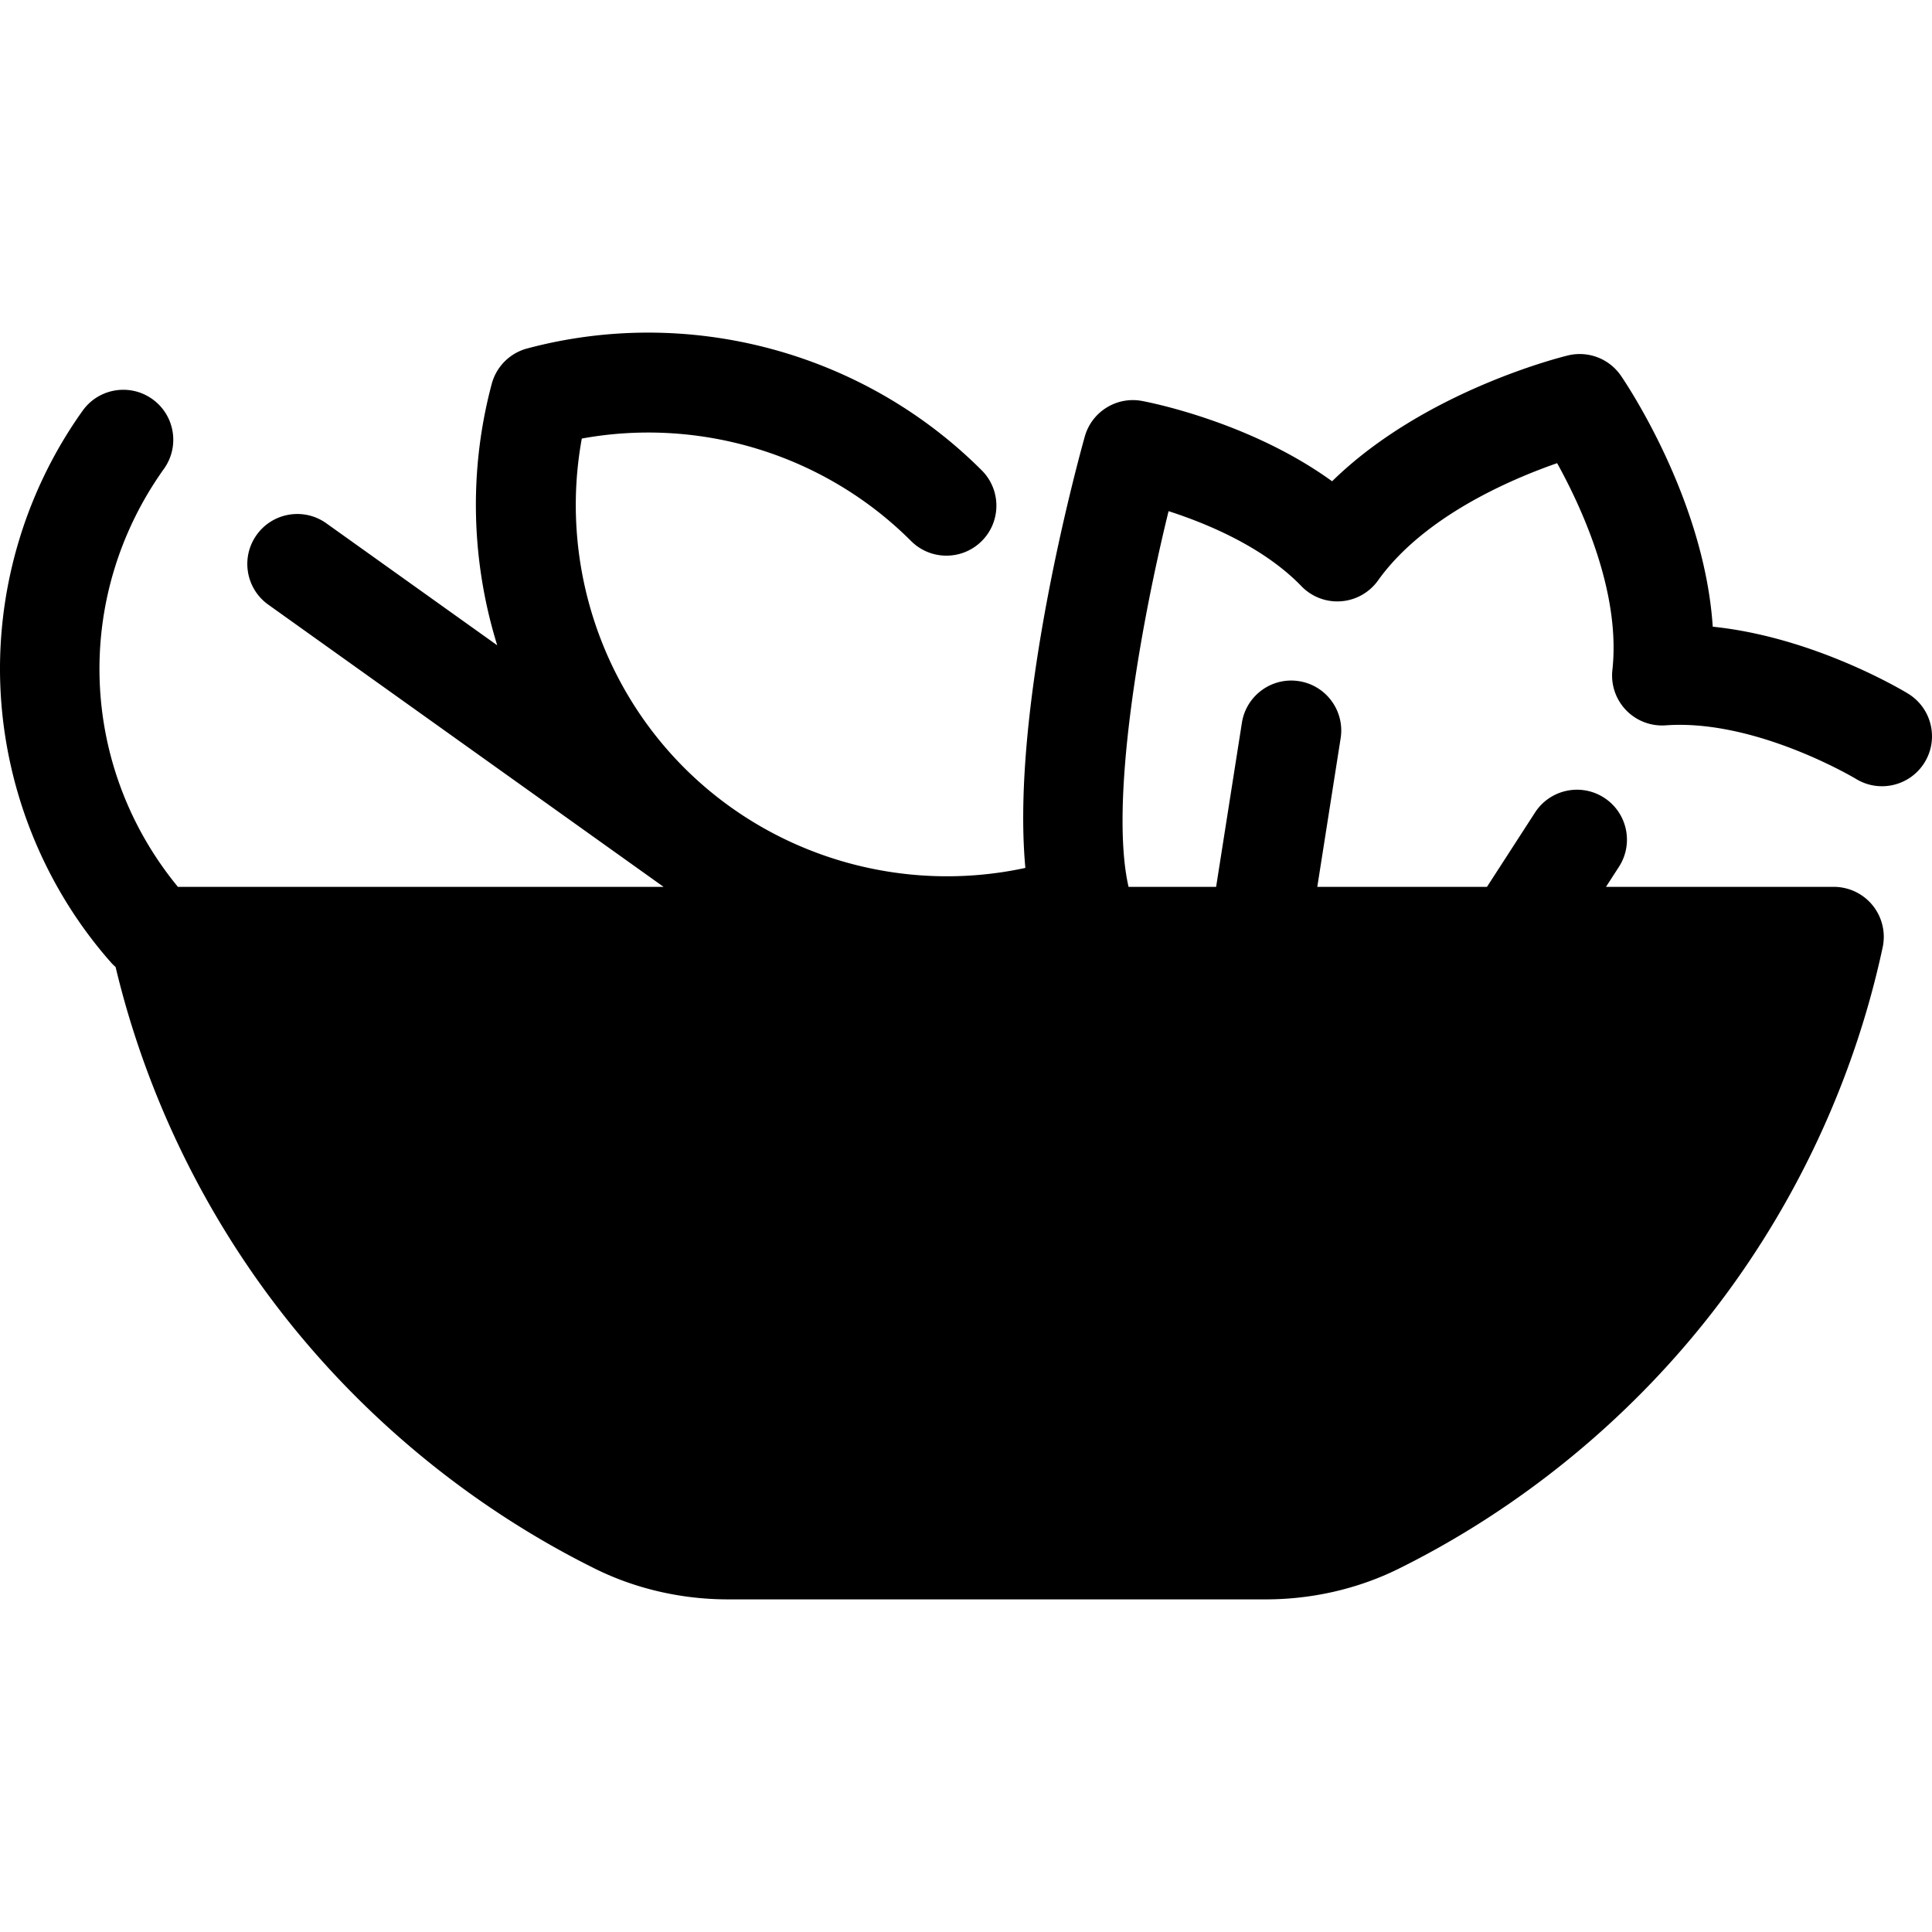 <svg class="{$class}{if !empty($modificator)} {$class}--{$modificator}{/if}" width="60" height="60" xmlns="http://www.w3.org/2000/svg" viewBox="0 0 512 512"><path class="{$class}__semitone" d="M42.383 248.269c14.654 68.381 60.128 125.323 121.18 155.589 9.11 4.516 19.181 6.751 29.348 6.751H335.45c10.168 0 20.239-2.235 29.348-6.751 61.051-30.266 106.525-87.208 121.18-155.589H42.383z"/><path class="{$class}__filled" d="M505.66 183.821c-1.159-.708-24.778-14.962-51.766-17.74-2.237-34.08-23.331-65.059-24.349-66.535a13.242 13.242 0 00-14.008-5.353c-1.744.421-38.124 9.439-62.516 33.35-21.966-15.923-49.071-21.049-50.407-21.293-6.73-1.236-13.302 2.87-15.143 9.467-2.357 8.453-19.646 72.379-15.736 114.287-32.513 7.041-66.771-2.896-90.394-26.52-22.866-22.866-32.92-55.699-27.157-87.263 31.567-5.766 64.396 4.291 87.263 27.157 5.171 5.17 13.557 5.17 18.729 0 5.171-5.171 5.171-13.557 0-18.729-31.385-31.386-77.553-43.762-120.482-32.298a13.242 13.242 0 00-9.378 9.377c-6.167 23.094-5.424 47.121 1.454 69.283L86.481 138.68c-5.951-4.25-14.223-2.87-18.472 3.083-4.25 5.953-2.87 14.223 3.084 18.472l104.761 74.789H47.145c-26.198-31.858-27.855-76.943-3.691-110.789 4.25-5.953 2.87-14.223-3.084-18.472-5.951-4.25-14.223-2.87-18.472 3.083C6.352 130.625-1.355 157.301.196 183.962c1.527 26.246 11.906 51.502 29.227 71.113.381.432.791.824 1.212 1.193 7.958 33.369 23.277 65.168 44.519 92.259 22.057 28.127 50.595 51.363 82.527 67.193 10.727 5.32 22.909 8.131 35.231 8.131H335.45c12.322 0 24.506-2.811 35.231-8.131 31.933-15.83 60.471-39.066 82.527-67.193 22.351-28.504 38.16-62.213 45.719-97.483a13.244 13.244 0 00-12.949-16.018h-60.376l3.433-5.309c3.971-6.142 2.212-14.34-3.93-18.311-6.142-3.969-14.34-2.21-18.311 3.93l-12.73 19.689h-44.969l6.187-39.369c1.135-7.225-3.802-14.003-11.026-15.139-7.229-1.14-14.003 3.802-15.139 11.026l-6.833 43.481h-23.206c-4.985-21.703 2.652-67.189 10.606-99.56 10.348 3.331 25.223 9.549 35.202 19.876a13.216 13.216 0 0010.503 4.005 13.246 13.246 0 009.797-5.509c12.023-16.831 34.791-26.677 47.471-31.092 6.507 11.753 16.906 34.265 14.642 54.821a13.244 13.244 0 0014.125 14.657c23.685-1.718 49.851 13.848 50.44 14.201 6.237 3.803 14.382 1.837 18.193-4.401 3.811-6.237 1.843-14.389-4.397-18.201zM358.916 391.994c-7.09 3.515-15.203 5.374-23.466 5.374H192.912c-8.262 0-16.376-1.858-23.467-5.375-52.981-26.264-93.181-74.291-110.004-130.48H468.92c-16.822 56.188-57.022 104.214-110.004 130.481z"/></svg>